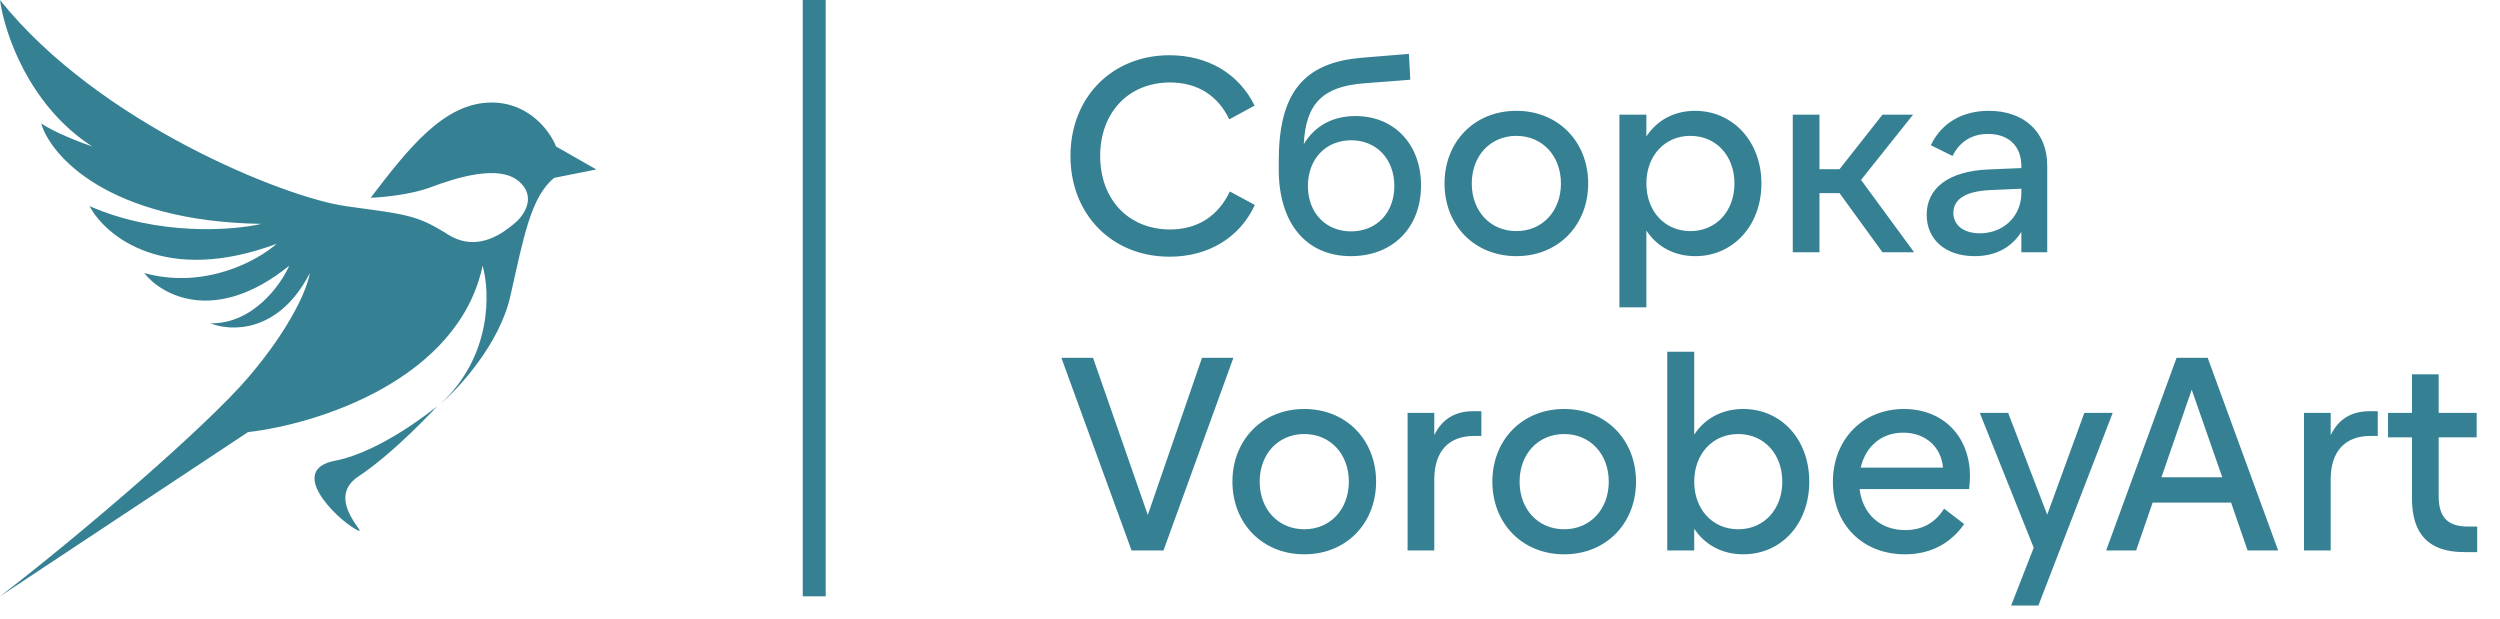 <?xml version="1.0" encoding="UTF-8"?> <svg xmlns="http://www.w3.org/2000/svg" width="109" height="27" viewBox="0 0 109 27" fill="none"><path d="M50.992 11.192C48.484 11.192 46.672 9.356 46.672 6.8C46.672 4.244 48.484 2.408 50.992 2.408C52.66 2.408 54.016 3.212 54.7 4.604L53.596 5.204C53.104 4.172 52.216 3.596 51.016 3.596C49.204 3.596 47.968 4.904 47.968 6.8C47.968 8.696 49.204 10.004 51.016 10.004C52.216 10.004 53.116 9.416 53.62 8.348L54.712 8.936C54.052 10.364 52.684 11.192 50.992 11.192ZM58.909 10.088C60.013 10.088 60.793 9.284 60.793 8.108C60.793 6.932 60.013 6.116 58.909 6.116C57.805 6.116 57.025 6.932 57.025 8.108C57.025 9.284 57.805 10.088 58.909 10.088ZM58.897 11.168C56.965 11.168 55.753 9.752 55.753 7.388V7.028C55.753 4.064 56.821 2.72 59.401 2.516L61.429 2.348L61.489 3.476L59.485 3.632C57.673 3.764 56.929 4.52 56.845 6.284C57.325 5.492 58.093 5.06 59.101 5.06C60.793 5.06 61.957 6.296 61.957 8.084C61.957 9.92 60.733 11.168 58.897 11.168ZM66.113 11.168C64.277 11.168 62.981 9.812 62.981 8C62.981 6.188 64.277 4.832 66.113 4.832C67.949 4.832 69.245 6.188 69.245 8C69.245 9.812 67.949 11.168 66.113 11.168ZM66.113 10.076C67.253 10.076 68.057 9.2 68.057 8C68.057 6.8 67.253 5.924 66.113 5.924C64.973 5.924 64.169 6.8 64.169 8C64.169 9.2 64.973 10.076 66.113 10.076ZM73.702 10.076C74.83 10.076 75.622 9.2 75.622 8C75.622 6.8 74.83 5.924 73.702 5.924C72.574 5.924 71.782 6.8 71.782 8C71.782 9.2 72.574 10.076 73.702 10.076ZM73.918 11.168C72.994 11.168 72.25 10.76 71.782 10.052V13.4H70.606V5H71.782V5.948C72.25 5.24 72.994 4.832 73.906 4.832C75.55 4.832 76.798 6.164 76.798 8C76.798 9.836 75.562 11.168 73.918 11.168ZM82.076 11L80.204 8.42H79.329V11H78.165V5H79.329V7.376H80.204L82.076 5H83.409L81.141 7.844L83.457 11H82.076ZM88.131 8.42V8.228L86.775 8.288C85.719 8.336 85.167 8.672 85.167 9.284C85.167 9.824 85.623 10.172 86.319 10.172C87.363 10.172 88.131 9.416 88.131 8.42ZM84.003 9.368C84.003 8.204 84.951 7.46 86.703 7.388L88.131 7.328V7.244C88.131 6.368 87.579 5.84 86.679 5.84C85.971 5.84 85.443 6.176 85.131 6.8L84.183 6.332C84.651 5.36 85.551 4.832 86.715 4.832C88.263 4.832 89.259 5.768 89.259 7.208V11H88.131V10.112C87.687 10.808 86.991 11.168 86.091 11.168C84.831 11.168 84.003 10.448 84.003 9.368ZM50.728 24H49.336L46.276 15.6H47.656L50.044 22.452L52.408 15.6H53.776L50.728 24ZM56.867 24.168C55.031 24.168 53.734 22.812 53.734 21C53.734 19.188 55.031 17.832 56.867 17.832C58.703 17.832 59.998 19.188 59.998 21C59.998 22.812 58.703 24.168 56.867 24.168ZM56.867 23.076C58.007 23.076 58.81 22.2 58.81 21C58.81 19.8 58.007 18.924 56.867 18.924C55.727 18.924 54.922 19.8 54.922 21C54.922 22.2 55.727 23.076 56.867 23.076ZM64.24 17.928H64.588V19.008H64.263C63.196 19.008 62.535 19.644 62.535 20.904V24H61.371V18H62.535V18.972C62.871 18.276 63.435 17.928 64.24 17.928ZM68.198 24.168C66.362 24.168 65.067 22.812 65.067 21C65.067 19.188 66.362 17.832 68.198 17.832C70.034 17.832 71.331 19.188 71.331 21C71.331 22.812 70.034 24.168 68.198 24.168ZM68.198 23.076C69.338 23.076 70.142 22.2 70.142 21C70.142 19.8 69.338 18.924 68.198 18.924C67.058 18.924 66.254 19.8 66.254 21C66.254 22.2 67.058 23.076 68.198 23.076ZM75.788 23.076C76.916 23.076 77.708 22.2 77.708 21C77.708 19.8 76.916 18.924 75.788 18.924C74.66 18.924 73.868 19.8 73.868 21C73.868 22.2 74.66 23.076 75.788 23.076ZM76.004 24.168C75.092 24.168 74.336 23.76 73.868 23.052V24H72.692V15.336H73.868V18.948C74.336 18.24 75.08 17.832 76.004 17.832C77.66 17.832 78.884 19.152 78.884 21C78.884 22.848 77.66 24.168 76.004 24.168ZM81.126 20.388H84.714C84.642 19.488 83.946 18.864 82.986 18.864C82.026 18.864 81.342 19.464 81.126 20.388ZM83.058 24.168C81.186 24.168 79.914 22.848 79.914 21.012C79.914 19.152 81.222 17.832 83.01 17.832C84.726 17.832 85.89 19.032 85.89 20.76C85.89 20.928 85.878 21.12 85.854 21.324H81.078C81.21 22.404 81.966 23.112 83.07 23.112C83.79 23.112 84.366 22.812 84.762 22.176L85.638 22.848C85.038 23.712 84.15 24.168 83.058 24.168ZM88.874 26.4H87.686L88.67 23.88L86.318 18H87.554L89.258 22.44L90.878 18H92.114L88.874 26.4ZM95.559 16.992L94.239 20.808H96.891L95.559 16.992ZM94.899 15.6H96.255L99.327 24H97.995L97.275 21.912H93.855L93.135 24H91.827L94.899 15.6ZM103.322 17.928H103.67V19.008H103.346C102.278 19.008 101.618 19.644 101.618 20.904V24H100.454V18H101.618V18.972C101.954 18.276 102.518 17.928 103.322 17.928ZM106.326 19.068V21.636C106.326 22.548 106.722 22.956 107.586 22.956H108.006V24.072H107.442C105.906 24.072 105.162 23.304 105.162 21.732V19.068H104.118V18H105.162V16.32H106.326V18H107.982V19.068H106.326Z" fill="#358193"></path><line x1="35.5" y1="-2.18557e-08" x2="35.5" y2="26" stroke="#358193"></line><path d="M10.814 18.839L0 26C3.396 23.4 8.94 18.656 10.814 16.467C12.688 14.277 13.403 12.574 13.508 11.905C12.165 14.533 10.059 14.46 9.174 14.095C11.017 14.131 12.232 12.437 12.61 11.586C9.393 14.177 7.053 12.878 6.285 11.905C8.94 12.635 11.243 11.358 12.063 10.628C7.191 12.448 4.594 10.292 3.904 8.986C6.902 10.3 10.15 10.05 11.399 9.761C4.716 9.652 2.212 6.796 1.796 5.382C2.389 5.784 3.527 6.219 4.021 6.386C1.241 4.598 0.182 1.384 0 0C4.294 5.382 12.454 8.621 15.069 8.986C17.685 9.351 18.153 9.351 19.52 10.217C20.886 11.084 22.057 10.035 22.408 9.761C22.76 9.488 23.476 8.621 22.604 7.891C21.731 7.161 19.871 7.754 18.778 8.165C17.903 8.493 16.67 8.606 16.162 8.621C17.802 6.477 19.363 4.47 21.432 4.47C23.088 4.47 23.996 5.747 24.243 6.386L26 7.389L24.165 7.754C23.15 8.575 22.838 10.309 22.252 12.909C21.784 14.989 20.027 16.908 19.207 17.607C21.456 15.527 21.367 12.726 21.042 11.586C19.98 16.585 13.781 18.504 10.814 18.839Z" fill="#358193"></path><path d="M15.634 20.767C14.042 21.818 16.345 23.56 15.48 23.06C14.614 22.561 12.526 20.489 14.605 20.088C16.683 19.688 19.066 17.705 19.066 17.705C19.066 17.705 17.226 19.716 15.634 20.767Z" fill="#358193"></path></svg> 